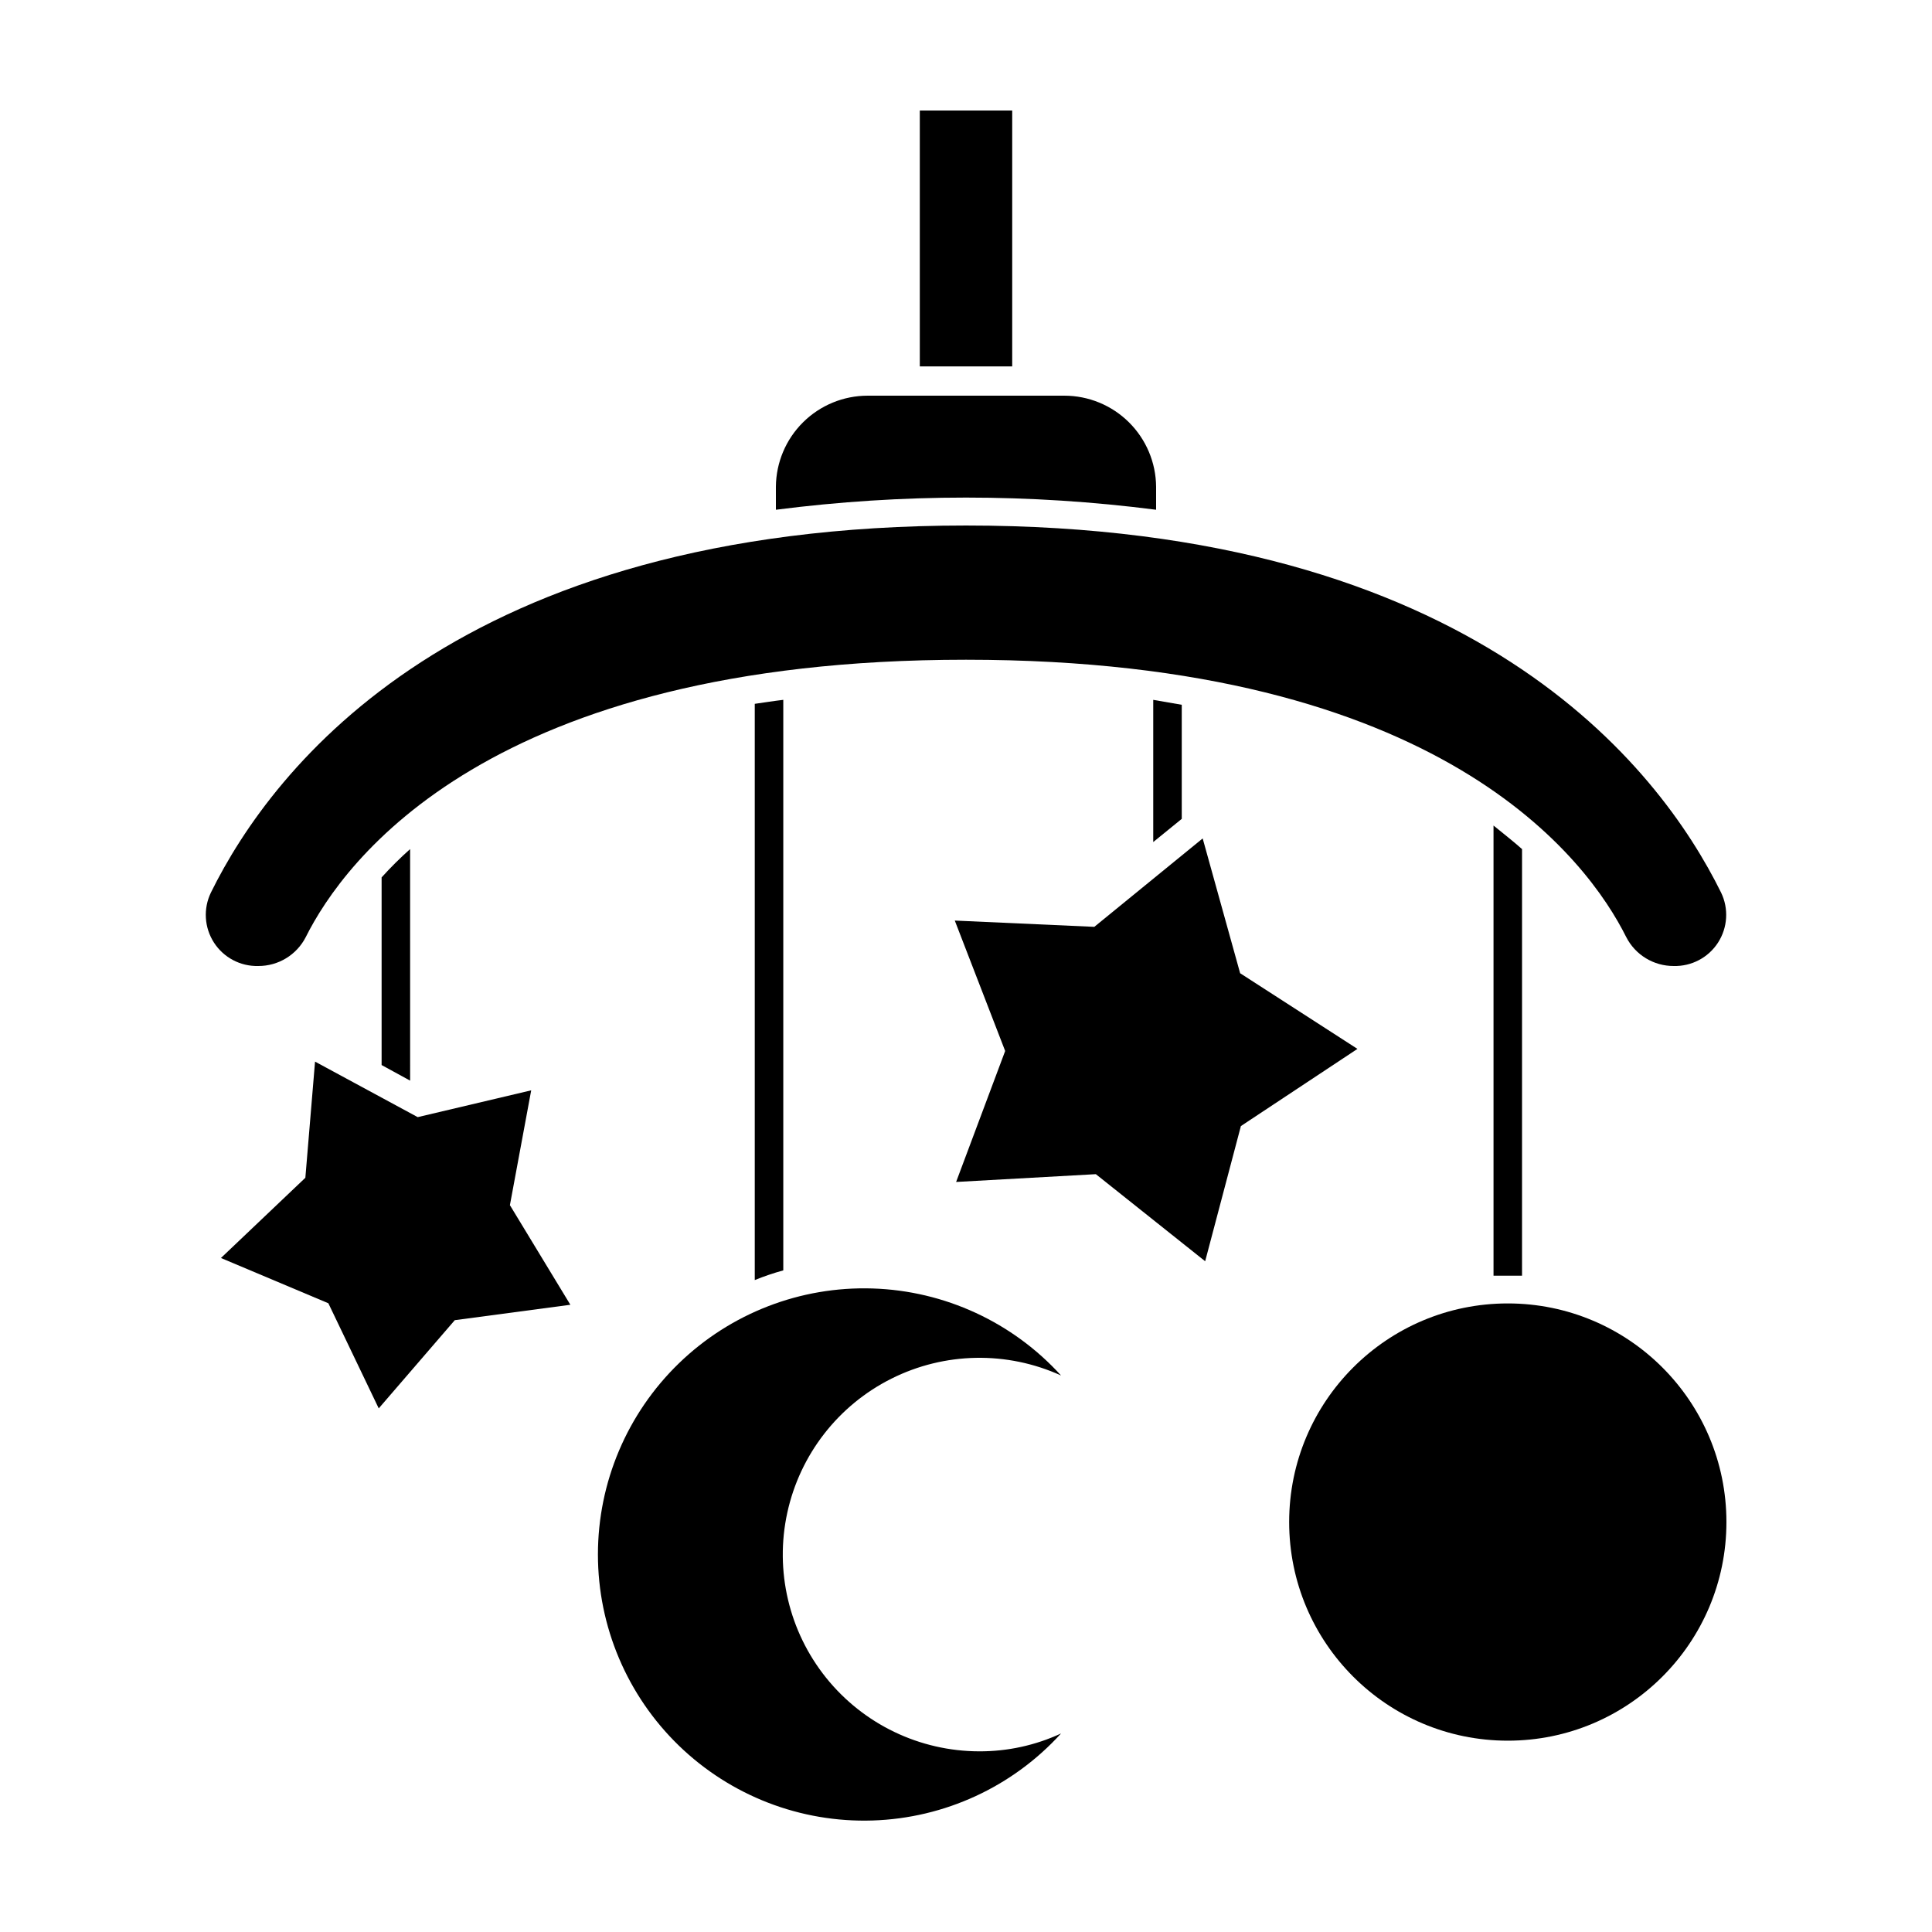 <?xml version="1.0" encoding="UTF-8"?>
<!-- Uploaded to: SVG Find, www.svgrepo.com, Generator: SVG Find Mixer Tools -->
<svg fill="#000000" width="800px" height="800px" version="1.1" viewBox="144 144 512 512" xmlns="http://www.w3.org/2000/svg">
 <g>
  <path d="m387.76 173.29h24.484v67.812h-24.484z"/>
  <path d="m349.62 279.09c33.449-4.301 67.312-4.301 100.76 0v-6.098c-0.051-6.418-2.641-12.559-7.199-17.078-4.555-4.519-10.715-7.055-17.133-7.055h-52.094c-6.422 0-12.578 2.535-17.137 7.055-4.559 4.519-7.144 10.66-7.199 17.078z"/>
  <path d="m245.13 376.52v49.727l7.559 4.133-0.004-61.363c-2.652 2.359-5.176 4.867-7.555 7.504z"/>
  <path d="m344.02 483.23c2.469-1.004 4.992-1.863 7.559-2.566v-151.2c-2.57 0.301-5.039 0.707-7.559 1.059z"/>
  <path d="m449.62 367.15 7.559-6.144v-30.23l-7.559-1.309z"/>
  <path d="m463.38 478.24 9.469-35.82 30.887-20.453-31.086-20.051-9.926-35.723-28.719 23.43-36.977-1.664 13.352 34.562-13 34.711 37.031-2.066z"/>
  <path d="m539.8 482.07h3.777 3.777l0.004-113.05c-2.316-2.066-5.039-4.18-7.559-6.246z"/>
  <path d="m199.89 380.55c-2.059 4.254-1.75 9.273 0.812 13.246s7.008 6.32 11.73 6.203c5.309 0.027 10.18-2.934 12.598-7.66 10.078-20.152 48.617-73.504 174.97-73.504s164.89 53.301 174.97 73.504c2.414 4.727 7.285 7.688 12.594 7.66 4.727 0.117 9.172-2.231 11.734-6.203 2.559-3.973 2.867-8.992 0.812-13.246-16.375-33.199-65.496-97.285-200.11-97.285-134.62 0-183.74 64.086-200.11 97.285z"/>
  <path d="m227.49 425.34-2.566 30.781-22.371 21.262 28.465 11.992 13.352 27.859 20.152-23.375 30.633-4.082-16.023-26.398 5.644-30.43-30.078 7.102z"/>
  <path d="m425.19 508.52c-12.84-14.133-30.863-22.457-49.953-23.062-19.086-0.609-37.602 6.547-51.32 19.832-13.715 13.285-21.461 31.566-21.461 50.664s7.746 37.375 21.461 50.664c13.719 13.285 32.234 20.441 51.32 19.832 19.09-0.609 37.113-8.93 49.953-23.062-6.801 3.152-14.215 4.769-21.711 4.734-15.762-0.031-30.66-7.191-40.535-19.477-9.871-12.285-13.66-28.375-10.301-43.773 3.356-15.398 13.496-28.453 27.586-35.512 14.09-7.062 30.617-7.371 44.961-0.84z"/>
  <path d="m601.52 547.36c0 31.996-25.941 57.938-57.938 57.938-32 0-57.941-25.941-57.941-57.938 0-32 25.941-57.938 57.941-57.938 31.996 0 57.938 25.938 57.938 57.938"/>
 </g>
</svg>